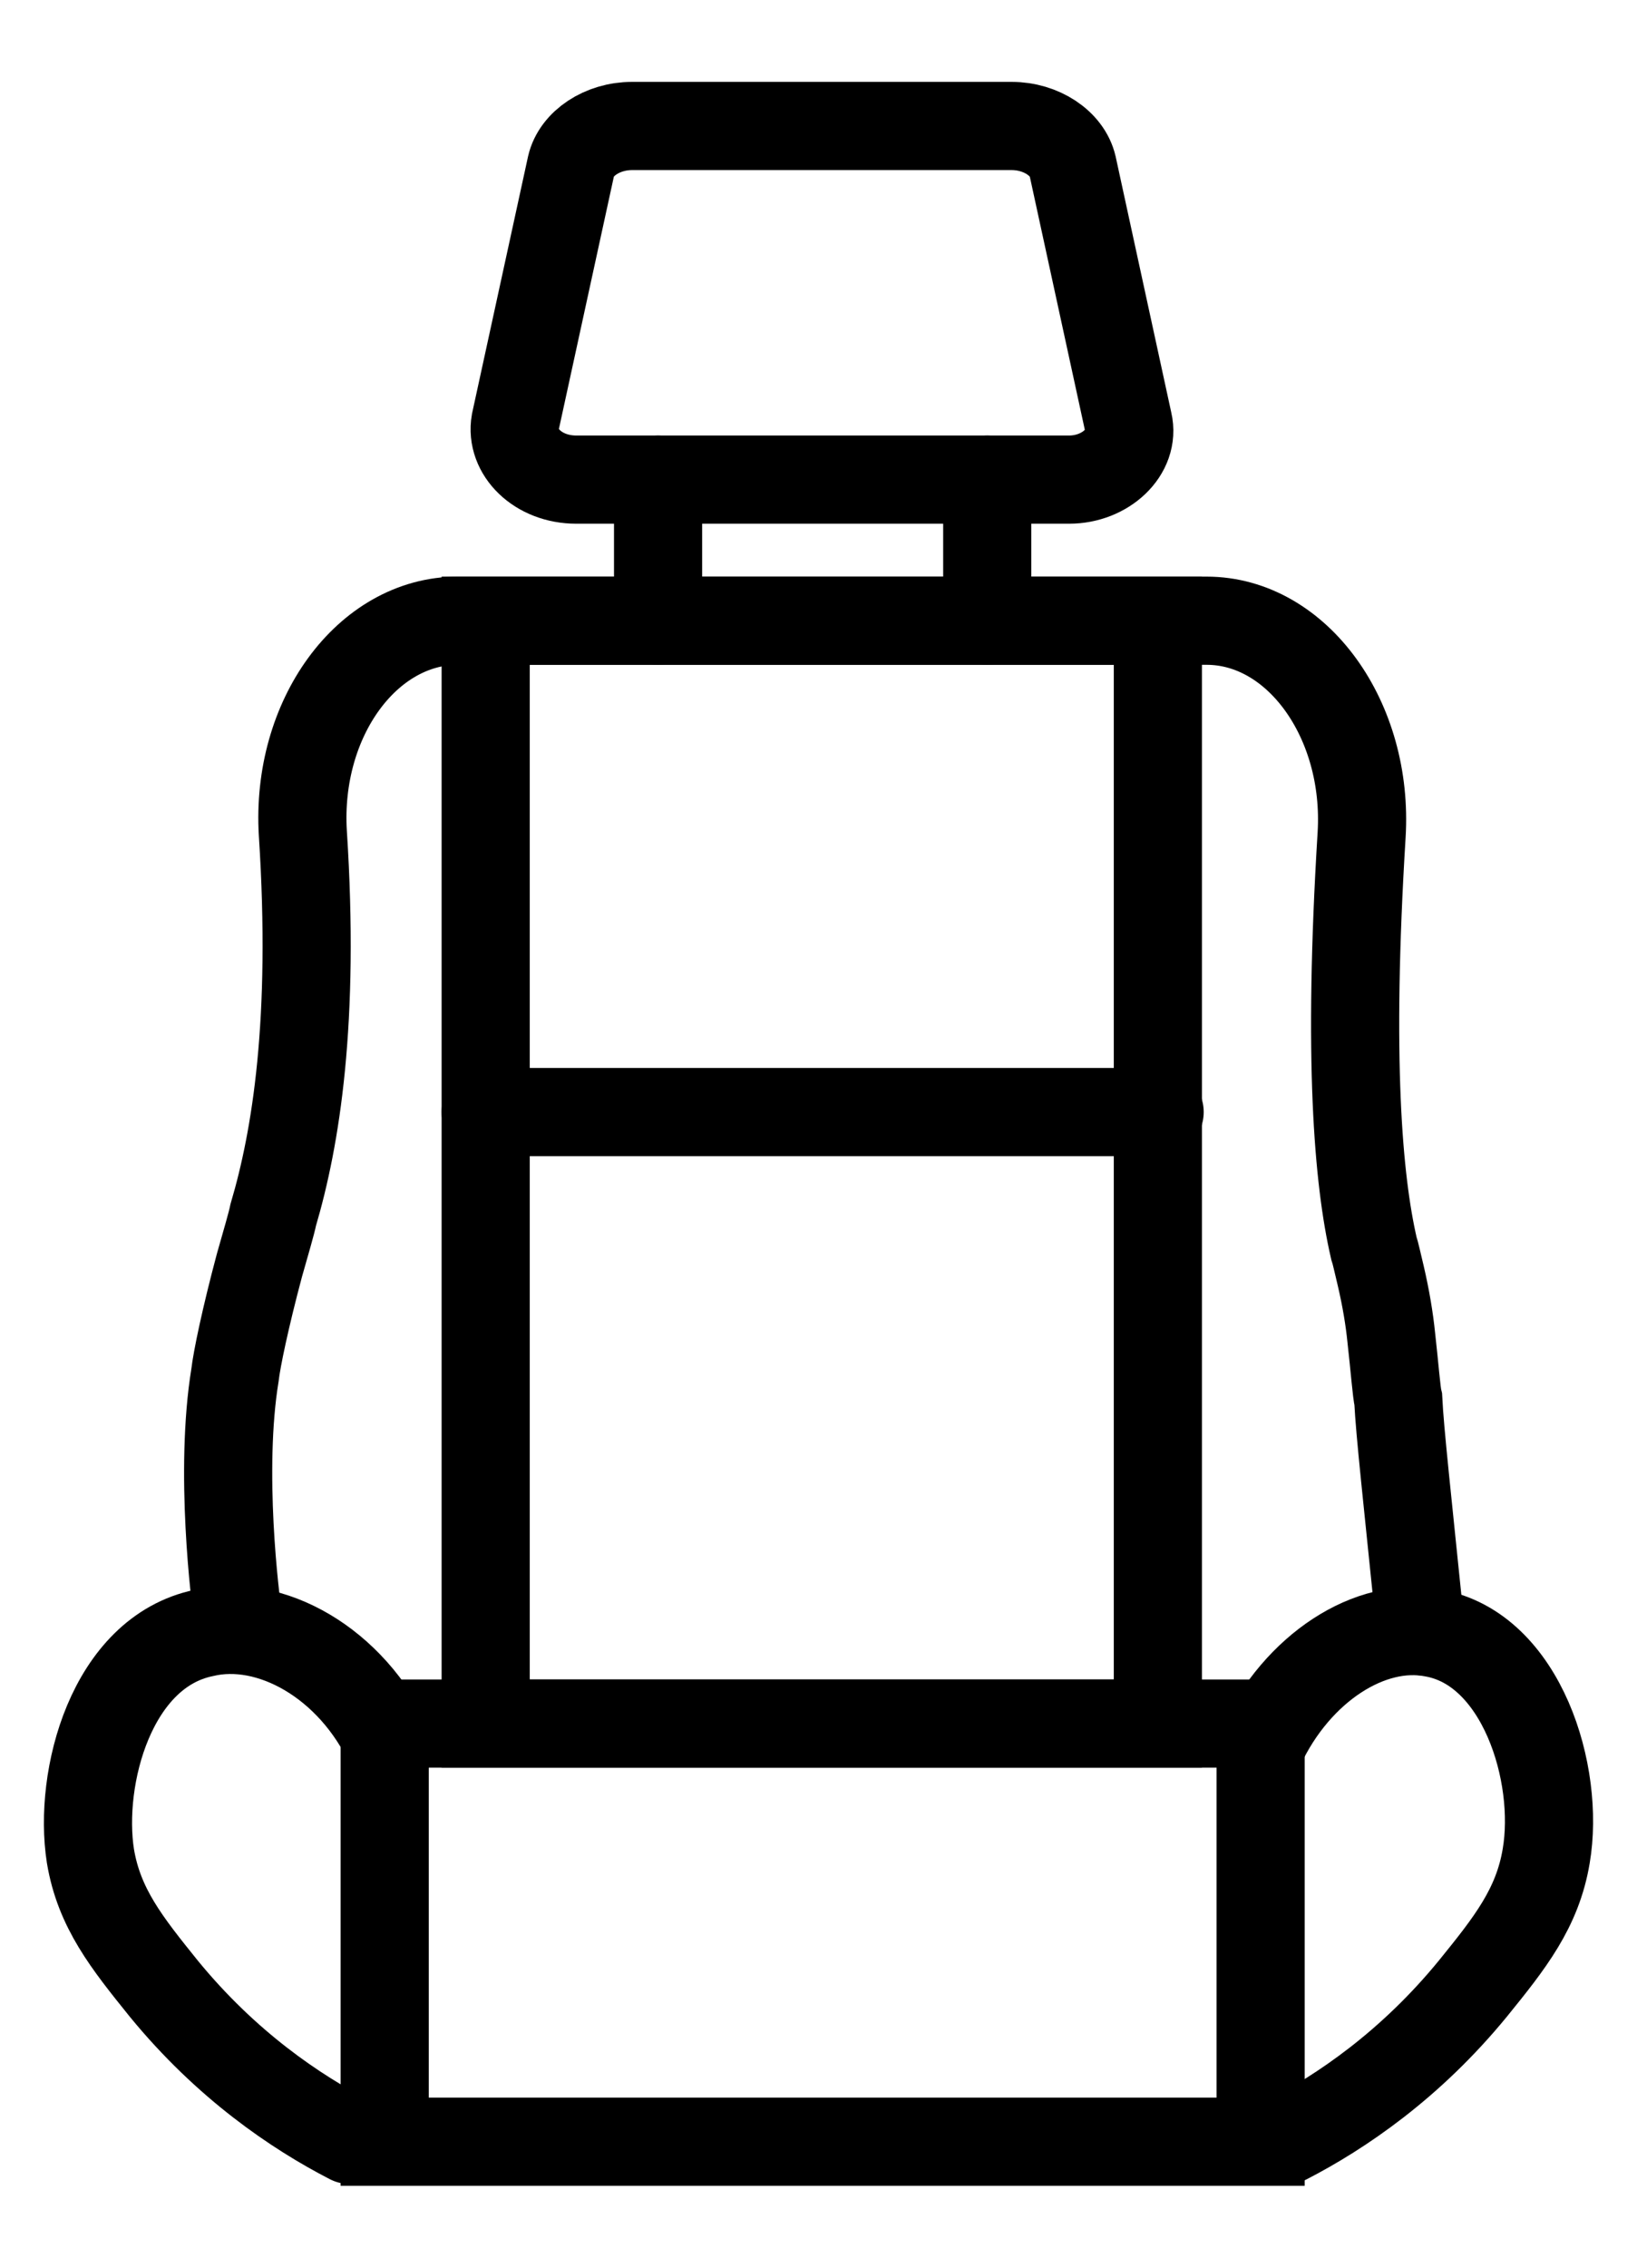 <svg width="13" height="18" viewBox="0 0 13 18" fill="none" xmlns="http://www.w3.org/2000/svg">
<path d="M3.857 4.927H9.195V13.681H3.857V4.927Z" stroke="black" stroke-width="0.7" stroke-miterlimit="10" stroke-linecap="round"/>
<path d="M3.857 8.827H9.209" stroke="black" stroke-width="0.7" stroke-miterlimit="10" stroke-linecap="round"/>
<path d="M3.055 13.681H10.011V17H3.055V13.681Z" stroke="black" stroke-width="0.7" stroke-miterlimit="10" stroke-linecap="round"/>
<path d="M1.894 12.865C1.866 12.685 1.742 11.676 1.866 10.915C1.88 10.791 1.949 10.459 2.06 10.044C2.115 9.85 2.156 9.712 2.17 9.643C2.35 9.034 2.502 8.108 2.405 6.614C2.35 5.702 2.917 4.927 3.636 4.927H9.582C10.302 4.927 10.869 5.715 10.813 6.628C10.703 8.412 10.786 9.366 10.91 9.906C10.924 9.947 10.938 10.016 10.965 10.127C11.007 10.307 11.034 10.473 11.048 10.611C11.076 10.86 11.09 11.053 11.104 11.109C11.117 11.371 11.173 11.869 11.283 12.948" stroke="black" stroke-width="0.7" stroke-miterlimit="10" stroke-linecap="round"/>
<path d="M8.49 3.807H4.576C4.272 3.807 4.051 3.586 4.092 3.351L4.535 1.318C4.576 1.138 4.784 1 5.019 1H8.034C8.269 1 8.476 1.138 8.518 1.318L8.96 3.351C9.015 3.586 8.78 3.807 8.49 3.807Z" stroke="black" stroke-width="0.7" stroke-miterlimit="10" stroke-linecap="round"/>
<path d="M5.226 3.807V4.927" stroke="black" stroke-width="0.7" stroke-miterlimit="10" stroke-linecap="round"/>
<path d="M7.84 3.807V4.927" stroke="black" stroke-width="0.7" stroke-miterlimit="10" stroke-linecap="round"/>
<path d="M10.011 13.861C10.302 13.239 10.882 12.865 11.38 12.962C12.085 13.086 12.39 14.082 12.279 14.732C12.21 15.147 11.989 15.424 11.698 15.783C11.2 16.392 10.647 16.765 10.219 16.986" stroke="black" stroke-width="0.7" stroke-miterlimit="10" stroke-linecap="round"/>
<path d="M3.097 13.861C2.792 13.197 2.143 12.837 1.617 12.962C0.884 13.114 0.621 14.11 0.718 14.732C0.787 15.147 1.009 15.423 1.299 15.783C1.797 16.392 2.35 16.765 2.779 16.986" stroke="black" stroke-width="0.7" stroke-miterlimit="10" stroke-linecap="round"/>
</svg>
